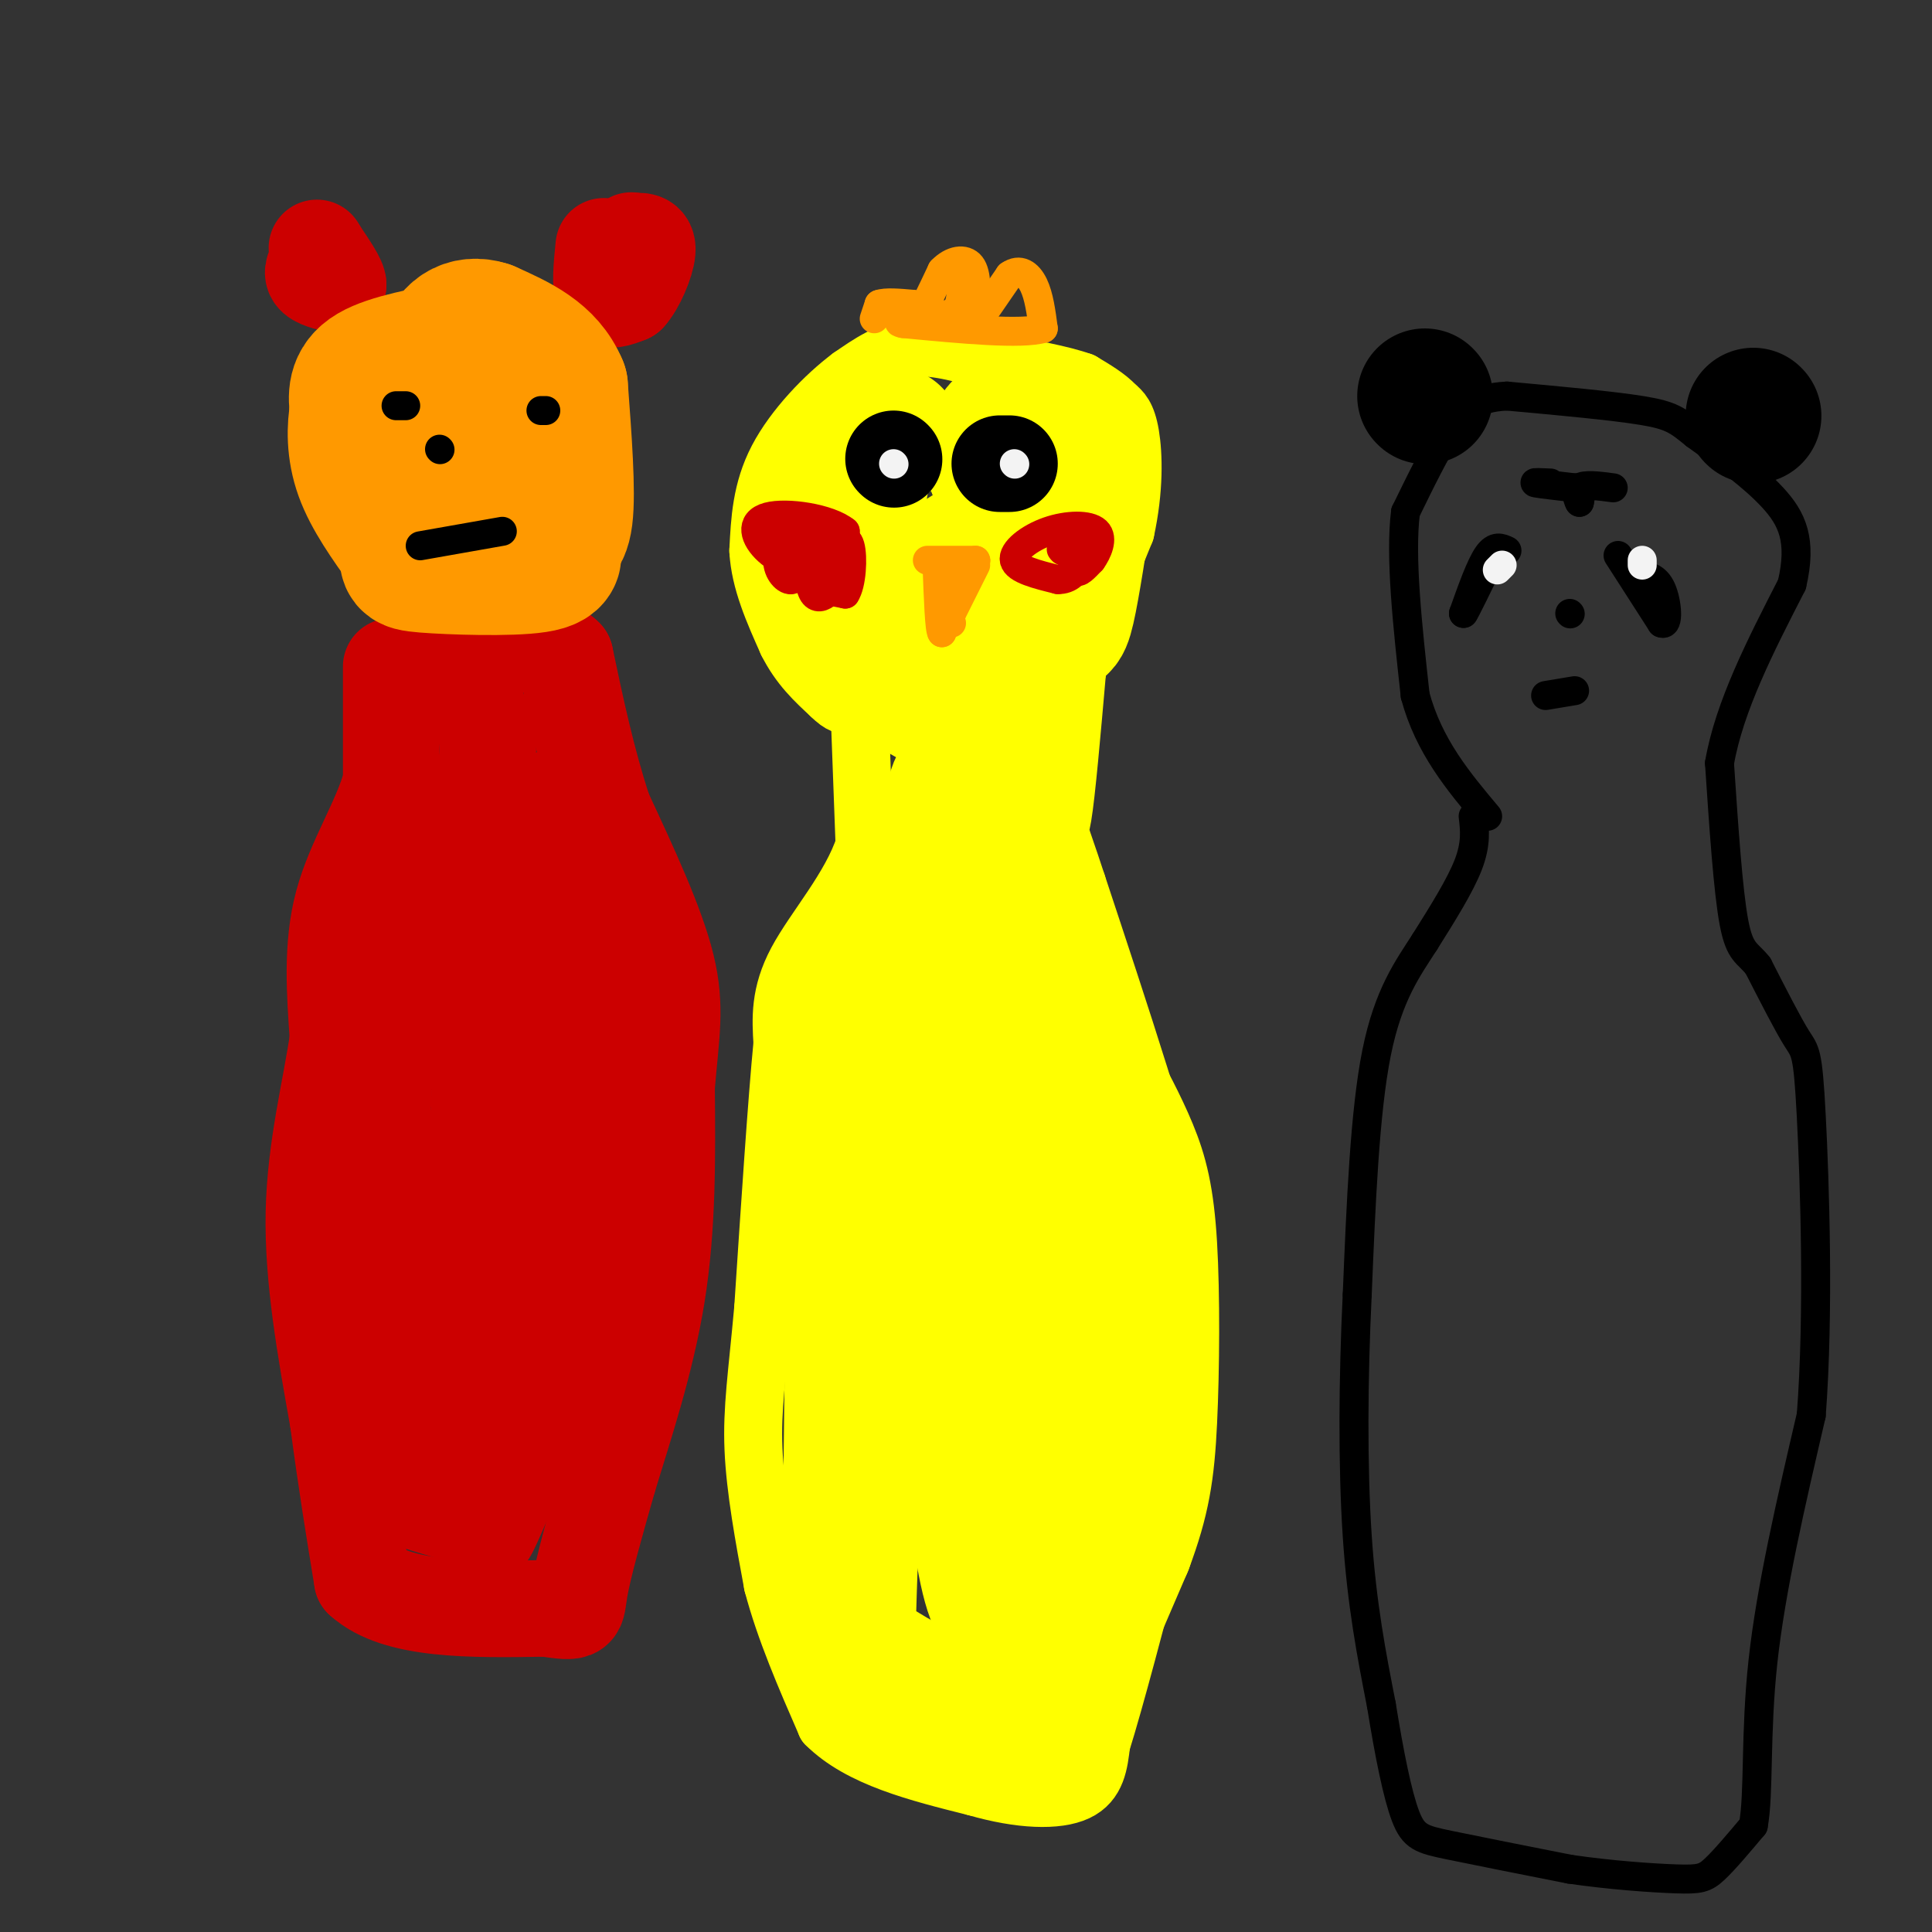 <svg viewBox='0 0 400 400' version='1.1' xmlns='http://www.w3.org/2000/svg' xmlns:xlink='http://www.w3.org/1999/xlink'><rect x="0" y="0" width="400" height="400" fill="#333333" stroke="none"/><g fill='none' stroke='#ffff00' stroke-width='12' stroke-linecap='round' stroke-linejoin='round'><path d='M178,148c0.000,0.000 1.000,27.000 1,27'/><path d='M179,175c-2.822,8.778 -10.378,17.222 -14,24c-3.622,6.778 -3.311,11.889 -3,17'/><path d='M162,216c-1.167,12.000 -2.583,33.500 -4,55'/><path d='M158,271c-1.244,13.756 -2.356,20.644 -2,29c0.356,8.356 2.178,18.178 4,28'/><path d='M160,328c2.500,9.500 6.750,19.250 11,29'/><path d='M171,357c7.000,7.000 19.000,10.000 31,13'/><path d='M202,370c9.267,2.689 16.933,2.911 21,1c4.067,-1.911 4.533,-5.956 5,-10'/><path d='M228,361c2.833,-9.000 7.417,-26.500 12,-44'/><path d='M240,317c3.244,-12.356 5.356,-21.244 6,-31c0.644,-9.756 -0.178,-20.378 -1,-31'/><path d='M245,255c-3.833,-17.167 -12.917,-44.583 -22,-72'/><path d='M223,183c-4.222,-12.978 -3.778,-9.422 -3,-14c0.778,-4.578 1.889,-17.289 3,-30'/><path d='M223,139c2.167,-9.833 6.083,-19.417 10,-29'/><path d='M233,110c1.911,-8.689 1.689,-15.911 1,-20c-0.689,-4.089 -1.844,-5.044 -3,-6'/><path d='M231,84c-1.667,-1.833 -4.333,-3.417 -7,-5'/><path d='M224,79c-4.167,-1.500 -11.083,-2.750 -18,-4'/><path d='M206,75c-6.000,-1.556 -12.000,-3.444 -17,-3c-5.000,0.444 -9.000,3.222 -13,6'/><path d='M176,78c-5.178,3.867 -11.622,10.533 -15,17c-3.378,6.467 -3.689,12.733 -4,19'/><path d='M157,114c0.333,6.333 3.167,12.667 6,19'/><path d='M163,133c2.500,5.000 5.750,8.000 9,11'/><path d='M172,144c2.167,2.167 3.083,2.083 4,2'/><path d='M176,146c1.000,0.667 1.500,1.333 2,2'/><path d='M178,148c0.833,0.500 1.917,0.750 3,1'/></g>
<g fill='none' stroke='#ffff00' stroke-width='28' stroke-linecap='round' stroke-linejoin='round'><path d='M185,90c-2.333,1.500 -4.667,3.000 -6,7c-1.333,4.000 -1.667,10.500 -2,17'/><path d='M177,114c-0.533,4.333 -0.867,6.667 3,9c3.867,2.333 11.933,4.667 20,7'/><path d='M200,130c6.464,1.036 12.625,0.125 16,0c3.375,-0.125 3.964,0.536 5,-4c1.036,-4.536 2.518,-14.268 4,-24'/><path d='M225,102c0.526,-4.845 -0.158,-4.959 -3,-7c-2.842,-2.041 -7.842,-6.011 -11,-7c-3.158,-0.989 -4.474,1.003 -5,3c-0.526,1.997 -0.263,3.998 0,6'/><path d='M206,97c1.238,3.155 4.333,8.042 0,13c-4.333,4.958 -16.095,9.988 -21,13c-4.905,3.012 -2.952,4.006 -1,5'/><path d='M184,128c-0.733,2.911 -2.067,7.689 2,12c4.067,4.311 13.533,8.156 23,12'/><path d='M209,152c1.711,2.978 -5.511,4.422 -9,8c-3.489,3.578 -3.244,9.289 -3,15'/><path d='M197,175c-3.167,12.667 -9.583,36.833 -16,61'/><path d='M181,236c-3.333,9.311 -3.667,2.089 -4,14c-0.333,11.911 -0.667,42.956 -1,74'/><path d='M176,324c-0.467,15.289 -1.133,16.511 4,20c5.133,3.489 16.067,9.244 27,15'/><path d='M207,359c5.711,3.267 6.489,3.933 10,-3c3.511,-6.933 9.756,-21.467 16,-36'/><path d='M233,320c3.569,-9.544 4.493,-15.404 5,-26c0.507,-10.596 0.598,-25.930 0,-36c-0.598,-10.070 -1.885,-14.877 -4,-20c-2.115,-5.123 -5.057,-10.561 -8,-16'/><path d='M226,222c-5.067,-11.733 -13.733,-33.067 -17,-40c-3.267,-6.933 -1.133,0.533 1,8'/><path d='M210,190c0.833,22.667 2.417,75.333 4,128'/><path d='M214,318c1.008,23.439 1.528,18.035 1,16c-0.528,-2.035 -2.104,-0.702 -4,0c-1.896,0.702 -4.113,0.772 -6,-6c-1.887,-6.772 -3.443,-20.386 -5,-34'/><path d='M200,294c-0.511,-10.622 0.711,-20.178 -1,-33c-1.711,-12.822 -6.356,-28.911 -11,-45'/><path d='M188,216c-3.044,-11.311 -5.156,-17.089 -7,-16c-1.844,1.089 -3.422,9.044 -5,17'/><path d='M176,217c-1.333,7.667 -2.167,18.333 -3,29'/></g>
<g fill='none' stroke='#ff9900' stroke-width='6' stroke-linecap='round' stroke-linejoin='round'><path d='M181,66c0.000,0.000 1.000,-3.000 1,-3'/><path d='M182,63c1.333,-0.500 4.167,-0.250 7,0'/><path d='M189,63c1.089,1.111 0.311,3.889 1,3c0.689,-0.889 2.844,-5.444 5,-10'/><path d='M195,56c2.067,-2.178 4.733,-2.622 6,-1c1.267,1.622 1.133,5.311 1,9'/><path d='M202,64c-0.156,2.511 -1.044,4.289 0,3c1.044,-1.289 4.022,-5.644 7,-10'/><path d='M209,57c2.111,-1.511 3.889,-0.289 5,2c1.111,2.289 1.556,5.644 2,9'/><path d='M216,68c-4.500,1.333 -16.750,0.167 -29,-1'/><path d='M187,67c-3.167,-0.500 3.417,-1.250 10,-2'/><path d='M197,65c2.000,-1.333 2.000,-3.667 2,-6'/><path d='M192,116c0.000,0.000 10.000,0.000 10,0'/><path d='M202,116c0.533,0.133 -3.133,0.467 -5,3c-1.867,2.533 -1.933,7.267 -2,12'/><path d='M195,131c-0.500,-0.333 -0.750,-7.167 -1,-14'/><path d='M202,117c0.000,0.000 -5.000,10.000 -5,10'/><path d='M197,127c-0.833,2.000 -0.417,2.000 0,2'/></g>
<g fill='none' stroke='#cc0000' stroke-width='6' stroke-linecap='round' stroke-linejoin='round'><path d='M170,117c-0.917,1.500 -1.833,3.000 -1,4c0.833,1.000 3.417,1.500 6,2'/><path d='M175,123c1.333,-1.911 1.667,-7.689 1,-10c-0.667,-2.311 -2.333,-1.156 -4,0'/><path d='M172,113c-0.222,2.267 1.222,7.933 2,8c0.778,0.067 0.889,-5.467 1,-11'/><path d='M175,110c-3.321,-2.726 -12.125,-4.042 -16,-3c-3.875,1.042 -2.821,4.440 0,7c2.821,2.560 7.411,4.280 12,6'/><path d='M171,120c2.000,-1.200 1.000,-7.200 0,-9c-1.000,-1.800 -2.000,0.600 -3,3'/><path d='M168,114c-0.603,2.163 -0.612,6.071 0,8c0.612,1.929 1.844,1.878 3,1c1.156,-0.878 2.234,-2.582 1,-6c-1.234,-3.418 -4.781,-8.548 -7,-9c-2.219,-0.452 -3.109,3.774 -4,8'/><path d='M161,116c-0.044,2.400 1.844,4.400 3,4c1.156,-0.400 1.578,-3.200 2,-6'/><path d='M225,110c-1.083,3.500 -2.167,7.000 -2,8c0.167,1.000 1.583,-0.500 3,-2'/><path d='M226,116c1.156,-1.585 2.547,-4.549 1,-6c-1.547,-1.451 -6.032,-1.391 -10,0c-3.968,1.391 -7.419,4.112 -7,6c0.419,1.888 4.710,2.944 9,4'/><path d='M219,120c2.422,0.089 3.978,-1.689 4,-3c0.022,-1.311 -1.489,-2.156 -3,-3'/><path d='M220,114c-0.500,-0.500 -0.250,-0.250 0,0'/></g>
<g fill='none' stroke='#cc0000' stroke-width='20' stroke-linecap='round' stroke-linejoin='round'><path d='M81,138c0.000,0.000 0.000,24.000 0,24'/><path d='M81,162c-2.178,8.044 -7.622,16.156 -10,25c-2.378,8.844 -1.689,18.422 -1,28'/><path d='M70,215c-1.489,10.444 -4.711,22.556 -5,36c-0.289,13.444 2.356,28.222 5,43'/><path d='M70,294c1.667,12.667 3.333,22.833 5,33'/><path d='M75,327c7.167,6.500 22.583,6.250 38,6'/><path d='M113,333c7.200,1.067 6.200,0.733 7,-4c0.800,-4.733 3.400,-13.867 6,-23'/><path d='M126,306c3.067,-10.111 7.733,-23.889 10,-38c2.267,-14.111 2.133,-28.556 2,-43'/><path d='M138,225c0.889,-10.822 2.111,-16.378 0,-25c-2.111,-8.622 -7.556,-20.311 -13,-32'/><path d='M125,168c-3.500,-10.667 -5.750,-21.333 -8,-32'/><path d='M117,136c-5.000,-5.167 -13.500,-2.083 -22,1'/><path d='M95,137c-1.289,3.089 6.489,10.311 6,19c-0.489,8.689 -9.244,18.844 -18,29'/><path d='M83,185c-3.833,21.667 -4.417,61.333 -5,101'/><path d='M78,286c-0.022,20.867 2.422,22.533 6,24c3.578,1.467 8.289,2.733 13,4'/><path d='M97,314c2.990,0.772 3.967,0.702 4,2c0.033,1.298 -0.876,3.965 3,-5c3.876,-8.965 12.536,-29.561 17,-43c4.464,-13.439 4.732,-19.719 5,-26'/><path d='M126,242c2.067,-13.689 4.733,-34.911 3,-49c-1.733,-14.089 -7.867,-21.044 -14,-28'/><path d='M115,165c-5.000,6.500 -10.500,36.750 -16,67'/><path d='M99,232c-3.333,10.024 -3.667,1.583 -4,12c-0.333,10.417 -0.667,39.690 0,53c0.667,13.310 2.333,10.655 4,8'/><path d='M99,305c3.994,-10.265 11.978,-39.927 15,-60c3.022,-20.073 1.083,-30.558 0,-41c-1.083,-10.442 -1.309,-20.841 -2,-25c-0.691,-4.159 -1.845,-2.080 -3,0'/><path d='M109,179c-1.369,0.738 -3.292,2.583 -5,3c-1.708,0.417 -3.202,-0.595 -4,15c-0.798,15.595 -0.899,47.798 -1,80'/><path d='M99,277c-0.156,14.222 -0.044,9.778 0,7c0.044,-2.778 0.022,-3.889 0,-5'/><path d='M66,53c0.000,0.000 0.000,1.000 0,1'/><path d='M66,54c-0.444,0.733 -1.556,2.067 -1,3c0.556,0.933 2.778,1.467 5,2'/><path d='M70,59c0.167,-0.833 -1.917,-3.917 -4,-7'/><path d='M66,52c-0.667,-1.167 -0.333,-0.583 0,0'/><path d='M125,51c-0.417,4.167 -0.833,8.333 0,10c0.833,1.667 2.917,0.833 5,0'/><path d='M130,61c1.800,-1.911 3.800,-6.689 4,-9c0.200,-2.311 -1.400,-2.156 -3,-2'/><path d='M131,50c-0.500,-0.333 -0.250,-0.167 0,0'/></g>
<g fill='none' stroke='#000000' stroke-width='20' stroke-linecap='round' stroke-linejoin='round'><path d='M185,95c0.000,0.000 0.100,0.100 0.1,0.1'/><path d='M207,96c0.000,0.000 2.000,0.000 2,0'/></g>
<g fill='none' stroke='#000000' stroke-width='6' stroke-linecap='round' stroke-linejoin='round'><path d='M305,169c0.333,2.833 0.667,5.667 -1,10c-1.667,4.333 -5.333,10.167 -9,16'/><path d='M295,195c-3.444,5.378 -7.556,10.822 -10,23c-2.444,12.178 -3.222,31.089 -4,50'/><path d='M281,268c-0.844,17.333 -0.956,35.667 0,50c0.956,14.333 2.978,24.667 5,35'/><path d='M286,353c1.667,10.321 3.333,18.625 5,23c1.667,4.375 3.333,4.821 9,6c5.667,1.179 15.333,3.089 25,5'/><path d='M325,387c8.464,1.238 17.125,1.833 22,2c4.875,0.167 5.964,-0.095 8,-2c2.036,-1.905 5.018,-5.452 8,-9'/><path d='M363,378c1.244,-6.689 0.356,-18.911 2,-34c1.644,-15.089 5.822,-33.044 10,-51'/><path d='M375,293c1.631,-21.143 0.708,-48.500 0,-62c-0.708,-13.500 -1.202,-13.143 -3,-16c-1.798,-2.857 -4.899,-8.929 -8,-15'/><path d='M364,200c-2.222,-2.867 -3.778,-2.533 -5,-9c-1.222,-6.467 -2.111,-19.733 -3,-33'/><path d='M356,158c2.000,-11.667 8.500,-24.333 15,-37'/><path d='M371,121c2.156,-9.178 0.044,-13.622 -4,-18c-4.044,-4.378 -10.022,-8.689 -16,-13'/><path d='M351,90c-3.689,-3.000 -4.911,-4.000 -11,-5c-6.089,-1.000 -17.044,-2.000 -28,-3'/><path d='M312,82c-6.622,0.333 -9.178,2.667 -12,7c-2.822,4.333 -5.911,10.667 -9,17'/><path d='M291,106c-1.167,9.167 0.417,23.583 2,38'/><path d='M293,144c2.833,10.500 8.917,17.750 15,25'/></g>
<g fill='none' stroke='#000000' stroke-width='28' stroke-linecap='round' stroke-linejoin='round'><path d='M295,82c0.000,0.000 0.100,0.100 0.1,0.1'/><path d='M363,86c0.000,0.000 0.100,0.100 0.1,0.1'/></g>
<g fill='none' stroke='#000000' stroke-width='6' stroke-linecap='round' stroke-linejoin='round'><path d='M312,114c-1.250,-0.583 -2.500,-1.167 -4,1c-1.500,2.167 -3.250,7.083 -5,12'/><path d='M303,127c0.167,0.000 3.083,-6.000 6,-12'/><path d='M309,115c1.333,-2.000 1.667,-1.000 2,0'/><path d='M335,115c0.000,0.000 9.000,14.000 9,14'/><path d='M344,129c1.622,0.756 1.178,-4.356 0,-7c-1.178,-2.644 -3.089,-2.822 -5,-3'/><path d='M339,119c-0.833,-0.500 -0.417,-0.250 0,0'/><path d='M325,127c0.000,0.000 0.100,0.100 0.1,0.1'/><path d='M320,144c0.000,0.000 6.000,-1.000 6,-1'/><path d='M321,100c-1.917,-0.083 -3.833,-0.167 -3,0c0.833,0.167 4.417,0.583 8,1'/><path d='M326,101c1.500,0.667 1.250,1.833 1,3'/><path d='M327,104c-0.156,-0.200 -1.044,-2.200 0,-3c1.044,-0.800 4.022,-0.400 7,0'/></g>
<g fill='none' stroke='#f3f3f3' stroke-width='6' stroke-linecap='round' stroke-linejoin='round'><path d='M310,118c0.000,0.000 1.000,-1.000 1,-1'/><path d='M340,117c0.000,0.000 0.000,-1.000 0,-1'/><path d='M210,96c0.000,0.000 0.100,0.100 0.1,0.1'/><path d='M185,96c0.000,0.000 0.100,0.100 0.1,0.1'/></g>
<g fill='none' stroke='#000000' stroke-width='6' stroke-linecap='round' stroke-linejoin='round'><path d='M95,86c0.000,0.000 0.100,0.100 0.1,0.1'/></g>
<g fill='none' stroke='#ff9900' stroke-width='28' stroke-linecap='round' stroke-linejoin='round'><path d='M96,72c-7.667,1.417 -15.333,2.833 -19,5c-3.667,2.167 -3.333,5.083 -3,8'/><path d='M74,85c-0.644,3.467 -0.756,8.133 1,13c1.756,4.867 5.378,9.933 9,15'/><path d='M84,113c0.952,3.167 -1.167,3.583 4,4c5.167,0.417 17.619,0.833 23,0c5.381,-0.833 3.690,-2.917 2,-5'/><path d='M113,112c1.244,-0.689 3.356,0.089 4,-5c0.644,-5.089 -0.178,-16.044 -1,-27'/><path d='M116,80c-2.667,-6.500 -8.833,-9.250 -15,-12'/><path d='M101,68c-4.467,-1.467 -8.133,0.867 -9,6c-0.867,5.133 1.067,13.067 3,21'/><path d='M95,95c0.833,3.500 1.417,1.750 2,0'/></g>
<g fill='none' stroke='#000000' stroke-width='6' stroke-linecap='round' stroke-linejoin='round'><path d='M91,93c0.000,0.000 0.100,0.100 0.1,0.1'/><path d='M82,84c0.000,0.000 2.000,0.000 2,0'/><path d='M112,85c0.000,0.000 1.000,0.000 1,0'/><path d='M87,113c0.000,0.000 17.000,-3.000 17,-3'/></g>
</svg>